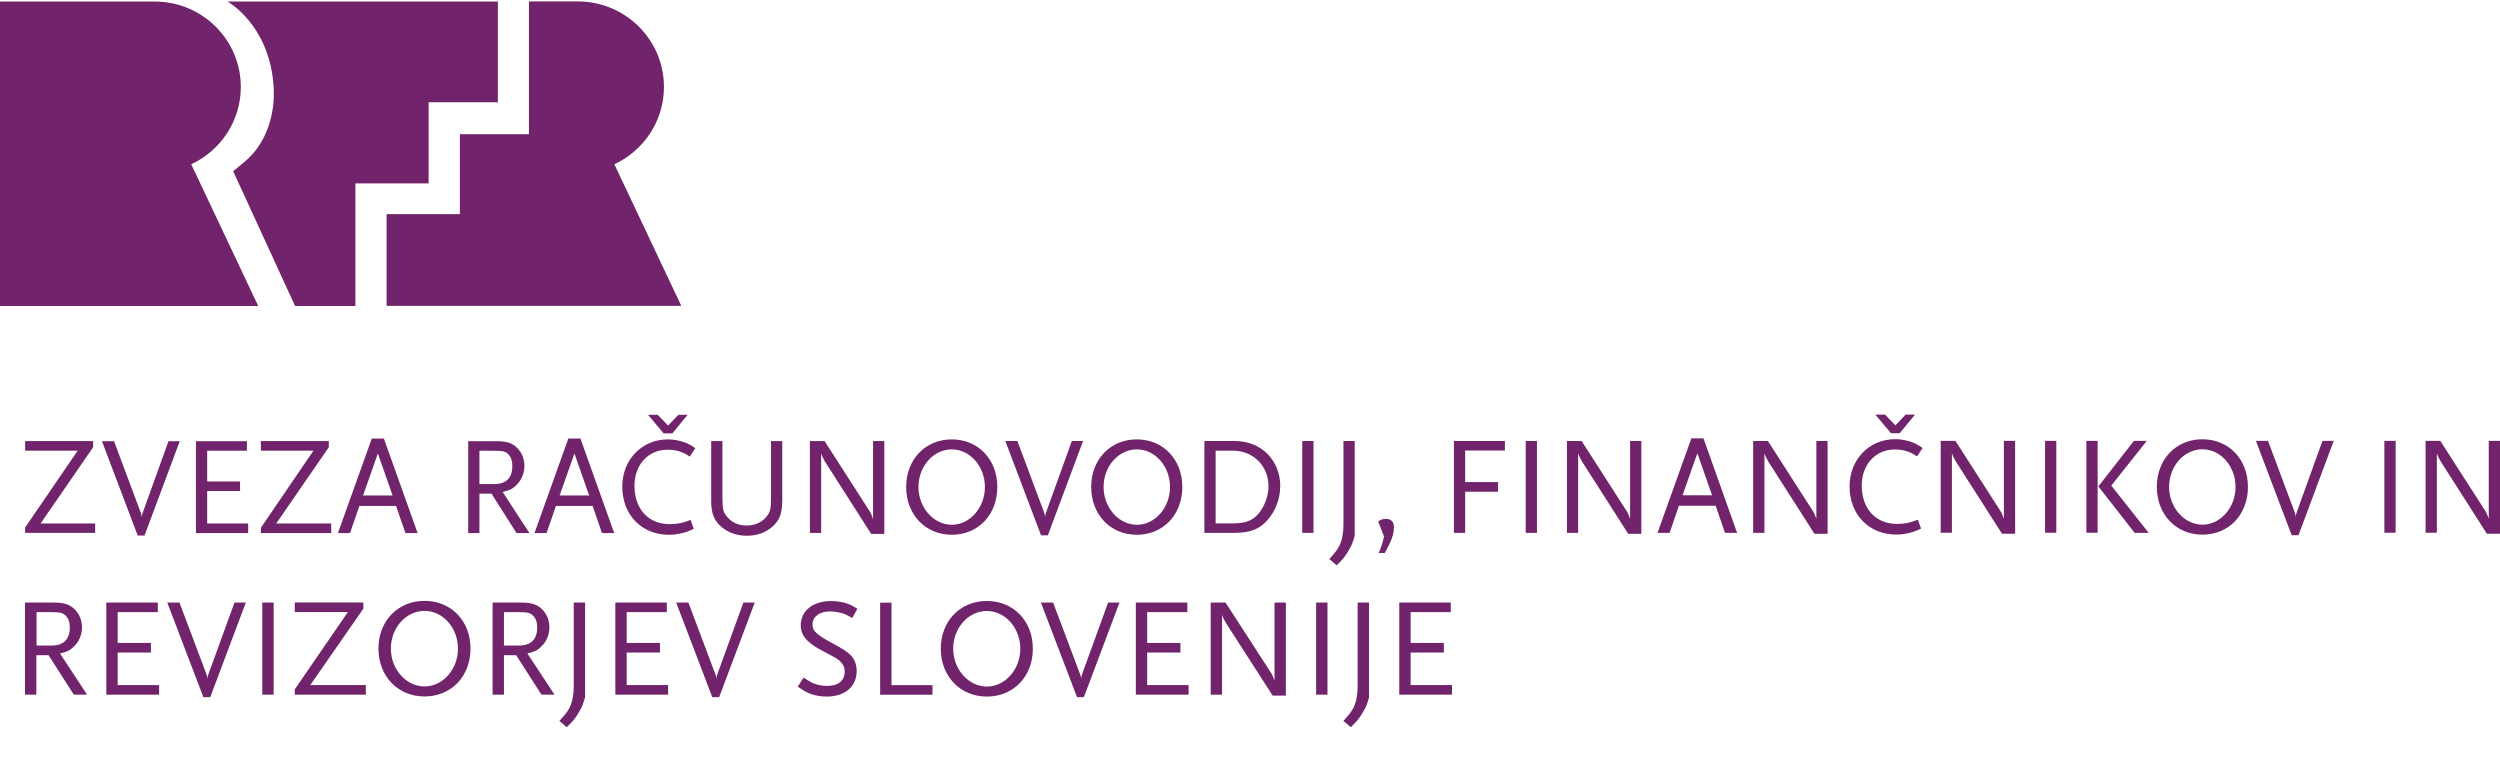 <svg width="199" height="61" viewBox="0 0 199 61" fill="none" xmlns="http://www.w3.org/2000/svg">
<g id="logo 1">
<path id="Vector" d="M19.169 6.926C19.169 3.163 16.101 0.122 12.306 0.122H0V24.356H20.555L15.222 13.076C17.555 11.988 19.169 9.644 19.169 6.917M34.129 8.14H39.631V0.122H18.104C18.104 0.122 21.358 1.889 21.764 6.671C21.916 8.429 21.552 10.264 20.521 11.733C20.234 12.15 19.887 12.515 19.507 12.846C19.439 12.906 18.56 13.628 18.56 13.628L23.488 24.356H28.288V14.596H34.12V8.149L34.129 8.14ZM54.236 24.356L48.903 13.076C51.235 11.988 52.85 9.644 52.85 6.917C52.85 3.163 49.782 0.113 45.987 0.113H42.107V10.68H36.605V17.043H30.773V24.348H54.227L54.236 24.356Z" fill="#71246C"/>
<path id="Vector_2" d="M199 42.475V35.093H198.105V41.288C198.08 41.246 198.071 41.203 198.063 41.178C197.98 40.966 197.98 40.958 197.929 40.847C197.896 40.78 197.862 40.712 197.829 40.669L194.247 35.093H193.076V42.407H193.972V36.068C194.013 36.212 194.039 36.263 194.08 36.347C194.089 36.39 194.122 36.432 194.164 36.517C194.223 36.627 194.273 36.72 194.306 36.771L197.954 42.483H198.992L199 42.475ZM190.692 35.093H189.796V42.407H190.692V35.093ZM185.764 35.093H184.868L182.81 40.805C182.768 40.924 182.743 41.026 182.743 41.161C182.735 41.017 182.701 40.907 182.668 40.805L180.534 35.093H179.572L182.417 42.602H182.96L185.764 35.093ZM177.949 38.754C177.949 40.407 176.752 41.763 175.313 41.763C173.874 41.763 172.661 40.407 172.661 38.754C172.661 37.102 173.857 35.763 175.313 35.763C176.769 35.763 177.949 37.119 177.949 38.754ZM178.936 38.754C178.936 36.559 177.414 34.966 175.313 34.966C173.213 34.966 171.682 36.559 171.682 38.754C171.682 40.949 173.213 42.559 175.313 42.559C177.414 42.559 178.936 40.966 178.936 38.754ZM166.972 35.093H166.076V42.407H166.972V35.093ZM171.029 42.407L168.059 38.653L170.887 35.093H169.858L167.03 38.72L169.917 42.415H171.021L171.029 42.407ZM163.683 35.093H162.787V42.407H163.683V35.093ZM160.403 42.475V35.093H159.508V41.288C159.483 41.246 159.475 41.203 159.466 41.178C159.382 40.966 159.382 40.958 159.332 40.847C159.299 40.78 159.265 40.712 159.232 40.669L155.651 35.093H154.479V42.407H155.374V36.068C155.417 36.212 155.441 36.263 155.484 36.347C155.492 36.39 155.525 36.432 155.567 36.517C155.626 36.627 155.676 36.72 155.709 36.771L159.358 42.483H160.395L160.403 42.475ZM152.438 33H151.693L150.873 33.856L150.045 33H149.275L150.522 34.483H151.217L152.438 33ZM153.04 35.661C152.68 35.407 152.53 35.331 152.212 35.203C151.785 35.051 151.325 34.958 150.856 34.958C148.79 34.958 147.225 36.576 147.225 38.712C147.225 40.966 148.765 42.551 150.949 42.551C151.284 42.551 151.584 42.517 151.945 42.432C152.304 42.347 152.479 42.28 152.915 42.076L152.664 41.364C152.086 41.61 151.61 41.703 150.999 41.703C149.3 41.703 148.196 40.492 148.196 38.653C148.196 36.975 149.292 35.78 150.823 35.78C151.526 35.78 152.045 35.949 152.597 36.331L153.049 35.644L153.04 35.661ZM145.476 42.483V35.102H144.582V41.297C144.556 41.254 144.548 41.212 144.539 41.187C144.448 40.975 144.448 40.966 144.405 40.856C144.372 40.788 144.338 40.72 144.305 40.678L140.724 35.102H139.552V42.415H140.448V36.076C140.49 36.22 140.515 36.271 140.557 36.356C140.565 36.398 140.598 36.441 140.641 36.526C140.699 36.636 140.749 36.729 140.783 36.78L144.431 42.492H145.468L145.476 42.483ZM136.281 39.424H133.93L135.11 36.076L136.281 39.424ZM138.273 42.415L135.596 34.89H134.633L131.939 42.415H132.901L133.645 40.254H136.566L137.31 42.415H138.273ZM130.65 42.483V35.102H129.755V41.297C129.73 41.254 129.722 41.212 129.713 41.187C129.629 40.975 129.629 40.966 129.579 40.856C129.546 40.788 129.512 40.72 129.479 40.678L125.898 35.102H124.726V42.415H125.621V36.076C125.664 36.22 125.688 36.271 125.731 36.356C125.739 36.398 125.772 36.441 125.814 36.526C125.873 36.636 125.923 36.729 125.956 36.78L129.605 42.492H130.642L130.65 42.483ZM122.342 35.102H121.447V42.415H122.342V35.102ZM119.79 35.864V35.102H115.732V42.415H116.627V39.144H119.247V38.373H116.627V35.864H119.79ZM110.963 42.017C110.963 41.551 110.754 41.305 110.335 41.305C110.084 41.305 109.933 41.347 109.7 41.508L110.168 42.703C110.101 42.992 110.084 43.085 109.984 43.39C109.883 43.687 109.85 43.78 109.741 44.017H110.227L110.369 43.754C110.661 43.203 110.771 42.932 110.871 42.602C110.929 42.39 110.955 42.203 110.955 42.017M107.833 42.627V35.102H106.938V41.788C106.938 42.441 106.821 43.025 106.612 43.449C106.461 43.737 106.319 43.941 105.817 44.5L106.394 45C106.854 44.559 107.022 44.356 107.282 43.932C107.565 43.475 107.666 43.246 107.842 42.627M104.554 35.102H103.659V42.415H104.554V35.102ZM100.973 38.72C100.973 39.517 100.613 40.424 100.086 40.992C99.626 41.466 99.09 41.661 98.136 41.661H96.764V35.873H98.136C99.768 35.873 100.973 37.093 100.973 38.72ZM101.91 38.729C101.91 36.619 100.387 35.102 98.278 35.102H95.869V42.415H98.262C99.525 42.415 100.278 42.119 100.93 41.356C101.55 40.636 101.902 39.678 101.902 38.729M93.133 38.763C93.133 40.415 91.936 41.771 90.497 41.771C89.058 41.771 87.845 40.415 87.845 38.763C87.845 37.11 89.041 35.771 90.497 35.771C91.953 35.771 93.133 37.127 93.133 38.763ZM94.112 38.763C94.112 36.568 92.589 34.975 90.489 34.975C88.389 34.975 86.858 36.568 86.858 38.763C86.858 40.958 88.389 42.568 90.489 42.568C92.589 42.568 94.112 40.975 94.112 38.763ZM86.213 35.102H85.318L83.26 40.814C83.218 40.932 83.193 41.034 83.193 41.169C83.185 41.026 83.151 40.915 83.118 40.814L80.984 35.102H80.022L82.867 42.61H83.41L86.213 35.102ZM78.399 38.763C78.399 40.415 77.202 41.771 75.763 41.771C74.324 41.771 73.111 40.415 73.111 38.763C73.111 37.11 74.307 35.771 75.763 35.771C77.219 35.771 78.399 37.127 78.399 38.763ZM79.386 38.763C79.386 36.568 77.863 34.975 75.763 34.975C73.663 34.975 72.132 36.568 72.132 38.763C72.132 40.958 73.663 42.568 75.763 42.568C77.863 42.568 79.386 40.975 79.386 38.763ZM70.391 42.492V35.11H69.496V41.305C69.471 41.263 69.463 41.22 69.454 41.195C69.371 40.983 69.371 40.975 69.32 40.864C69.287 40.797 69.254 40.729 69.22 40.687L65.639 35.11H64.468V42.424H65.363V36.085C65.405 36.229 65.43 36.28 65.472 36.364C65.48 36.407 65.514 36.449 65.555 36.534C65.606 36.644 65.664 36.737 65.698 36.788L69.346 42.5H70.383L70.391 42.492ZM62.267 39.924V35.11H61.372V39.644C61.372 40.551 61.305 40.805 60.953 41.195C60.594 41.602 60.067 41.831 59.439 41.831C58.812 41.831 58.293 41.61 57.925 41.195C57.573 40.805 57.506 40.551 57.506 39.644V35.11H56.611V39.924C56.611 40.873 56.854 41.466 57.456 41.966C57.992 42.407 58.669 42.644 59.448 42.644C60.226 42.644 60.895 42.415 61.431 41.966C62.033 41.466 62.259 40.898 62.259 39.924M54.745 33.017H54.001L53.181 33.873L52.352 33.017H51.583L52.829 34.5H53.515L54.737 33.017H54.745ZM55.348 35.678C54.988 35.424 54.829 35.347 54.519 35.22C54.093 35.068 53.633 34.975 53.164 34.975C51.097 34.975 49.533 36.593 49.533 38.729C49.533 40.983 51.072 42.568 53.256 42.568C53.599 42.568 53.892 42.534 54.252 42.449C54.611 42.364 54.787 42.297 55.222 42.093L54.971 41.381C54.394 41.627 53.917 41.72 53.306 41.72C51.608 41.72 50.503 40.508 50.503 38.669C50.503 36.992 51.599 35.797 53.13 35.797C53.833 35.797 54.36 35.966 54.904 36.347L55.356 35.661L55.348 35.678ZM46.897 39.441H44.546L45.726 36.093L46.897 39.441ZM48.889 42.432L46.203 34.907H45.24L42.546 42.432H43.508L44.253 40.271H47.173L47.918 42.432H48.88H48.889ZM40.781 37.102C40.781 38.042 40.287 38.534 39.333 38.534H38.162V35.881H39.333C39.978 35.881 40.162 35.915 40.388 36.093C40.647 36.305 40.781 36.636 40.781 37.102ZM42.145 42.432L40.011 39.161C40.547 39.042 40.814 38.907 41.107 38.61C41.509 38.22 41.743 37.669 41.743 37.093C41.743 36.517 41.526 36.008 41.174 35.661C40.756 35.254 40.346 35.119 39.467 35.119H37.267V42.432H38.162V39.297H39.124L41.115 42.432H42.145ZM31.251 39.441H28.9L30.079 36.093L31.251 39.441ZM33.242 42.432L30.556 34.907H29.594L26.9 42.432H27.862L28.607 40.271H31.527L32.272 42.432H33.234H33.242ZM26.365 42.432V41.669H21.989L26.172 35.602V35.11H20.767V35.873H24.951L20.767 42.008V42.432H26.373H26.365ZM19.755 42.432V41.669H16.492V39.085H19.11V38.322H16.492V35.881H19.654V35.119H15.596V42.432H19.755ZM14.308 35.119H13.412L11.354 40.831C11.312 40.949 11.287 41.051 11.287 41.187C11.279 41.042 11.245 40.932 11.212 40.831L9.078 35.119H8.116L10.961 42.627H11.505L14.308 35.119ZM7.572 42.432V41.669H3.23L7.413 35.602V35.11H2V35.873H6.183L2 41.992V42.415H7.606L7.572 42.432Z" fill="#71246C"/>
<path id="Vector_3" d="M115.581 55.295V54.53H112.286V51.939H114.931V51.175H112.286V48.728H115.48V47.964H111.382V55.295H115.581ZM108.973 55.507V47.964H108.068V54.666C108.068 55.32 107.95 55.906 107.739 56.331C107.587 56.62 107.442 56.824 106.936 57.384L107.519 57.885C107.984 57.444 108.153 57.24 108.414 56.815C108.702 56.356 108.804 56.127 108.981 55.507M105.667 47.964H104.764V55.295H105.667V47.964ZM102.355 55.363V47.964H101.45V54.173C101.425 54.131 101.416 54.088 101.408 54.063C101.315 53.851 101.315 53.842 101.273 53.732C101.239 53.664 101.205 53.596 101.171 53.553L97.554 47.964H96.371V55.295H97.275V48.941C97.317 49.085 97.343 49.136 97.385 49.221C97.393 49.264 97.427 49.306 97.478 49.391C97.537 49.502 97.588 49.595 97.621 49.646L101.307 55.371H102.355V55.363ZM94.613 55.295V54.53H91.316V51.939H93.962V51.175H91.316V48.728H94.511V47.964H90.412V55.295H94.613ZM89.111 47.964H88.206L86.127 53.689C86.085 53.808 86.059 53.91 86.059 54.046C86.051 53.901 86.017 53.791 85.983 53.689L83.828 47.964H82.856L85.73 55.49H86.279L89.111 47.964ZM81.216 51.634C81.216 53.29 80.008 54.649 78.554 54.649C77.1 54.649 75.875 53.29 75.875 51.634C75.875 49.977 77.083 48.635 78.554 48.635C80.025 48.635 81.216 49.994 81.216 51.634ZM82.214 51.634C82.214 49.434 80.675 47.837 78.554 47.837C76.433 47.837 74.886 49.434 74.886 51.634C74.886 53.834 76.433 55.447 78.554 55.447C80.675 55.447 82.214 53.851 82.214 51.634ZM74.227 55.303V54.539H70.964V47.972H70.06V55.303H74.227ZM68.251 48.457C67.845 48.21 67.668 48.125 67.372 48.023C66.992 47.904 66.561 47.845 66.147 47.845C64.701 47.845 63.738 48.618 63.738 49.79C63.738 50.546 64.203 51.124 65.293 51.71C65.978 52.092 66.392 52.296 66.51 52.364C66.797 52.534 67.009 52.746 67.127 52.967C67.203 53.103 67.237 53.282 67.237 53.485C67.237 54.182 66.713 54.598 65.851 54.598C65.471 54.598 65.124 54.53 64.803 54.411C64.549 54.309 64.372 54.207 63.966 53.935L63.501 54.657C63.974 54.98 64.16 55.091 64.439 55.201C64.828 55.354 65.293 55.447 65.792 55.447C67.262 55.447 68.192 54.657 68.192 53.4C68.192 52.865 67.981 52.364 67.626 52.067C67.364 51.837 66.975 51.591 66.476 51.319C64.997 50.529 64.676 50.249 64.676 49.705C64.676 49.085 65.242 48.669 66.071 48.669C66.358 48.669 66.797 48.737 67.076 48.822C67.305 48.898 67.465 48.975 67.837 49.196L68.26 48.44L68.251 48.457ZM60.078 47.964H59.174L57.095 53.689C57.052 53.808 57.027 53.91 57.027 54.046C57.019 53.901 56.985 53.791 56.951 53.689L54.796 47.964H53.824L56.697 55.49H57.247L60.078 47.964ZM53.181 55.295V54.53H49.885V51.939H52.531V51.175H49.885V48.728H53.08V47.964H48.981V55.295H53.181ZM46.572 55.507V47.964H45.668V54.666C45.668 55.32 45.549 55.906 45.338 56.331C45.186 56.62 45.042 56.824 44.527 57.384L45.11 57.885C45.575 57.444 45.744 57.24 46.006 56.815C46.293 56.356 46.395 56.127 46.572 55.507ZM42.76 49.952C42.76 50.895 42.262 51.387 41.298 51.387H40.115V48.728H41.298C41.949 48.728 42.135 48.763 42.363 48.941C42.625 49.153 42.76 49.484 42.76 49.952ZM44.138 55.295L41.983 52.016C42.524 51.897 42.794 51.761 43.09 51.464C43.496 51.073 43.732 50.521 43.732 49.943C43.732 49.366 43.512 48.856 43.157 48.508C42.735 48.1 42.321 47.964 41.433 47.964H39.21V55.295H40.115V52.152H41.087L43.098 55.295H44.138ZM36.455 51.625C36.455 53.282 35.247 54.641 33.793 54.641C32.339 54.641 31.113 53.282 31.113 51.625C31.113 49.969 32.322 48.627 33.793 48.627C35.263 48.627 36.455 49.986 36.455 51.625ZM37.453 51.625C37.453 49.425 35.914 47.828 33.793 47.828C31.671 47.828 30.125 49.425 30.125 51.625C30.125 53.825 31.671 55.439 33.793 55.439C35.914 55.439 37.453 53.842 37.453 51.625ZM29.119 55.295V54.53H24.699L28.924 48.448V47.956H23.465V48.72H27.691L23.465 54.87V55.295H29.127H29.119ZM21.783 47.964H20.878V55.295H21.783V47.964ZM19.568 47.964H18.664L16.585 53.689C16.542 53.808 16.517 53.91 16.517 54.046C16.509 53.901 16.475 53.791 16.441 53.689L14.286 47.964H13.314L16.187 55.49H16.737L19.568 47.964ZM12.663 55.295V54.53H9.367V51.939H12.012V51.175H9.367V48.728H12.562V47.964H8.462V55.295H12.663ZM5.555 49.952C5.555 50.895 5.056 51.387 4.093 51.387H2.91V48.728H4.093C4.744 48.728 4.93 48.763 5.158 48.941C5.42 49.153 5.555 49.484 5.555 49.952ZM6.933 55.295L4.777 52.016C5.318 51.897 5.589 51.761 5.885 51.464C6.29 51.073 6.527 50.521 6.527 49.943C6.527 49.366 6.307 48.856 5.952 48.508C5.53 48.1 5.115 47.964 4.228 47.964H1.988V55.295H2.893V52.152H3.865L5.876 55.295H6.916H6.933Z" fill="#71246C"/>
</g>
</svg>
